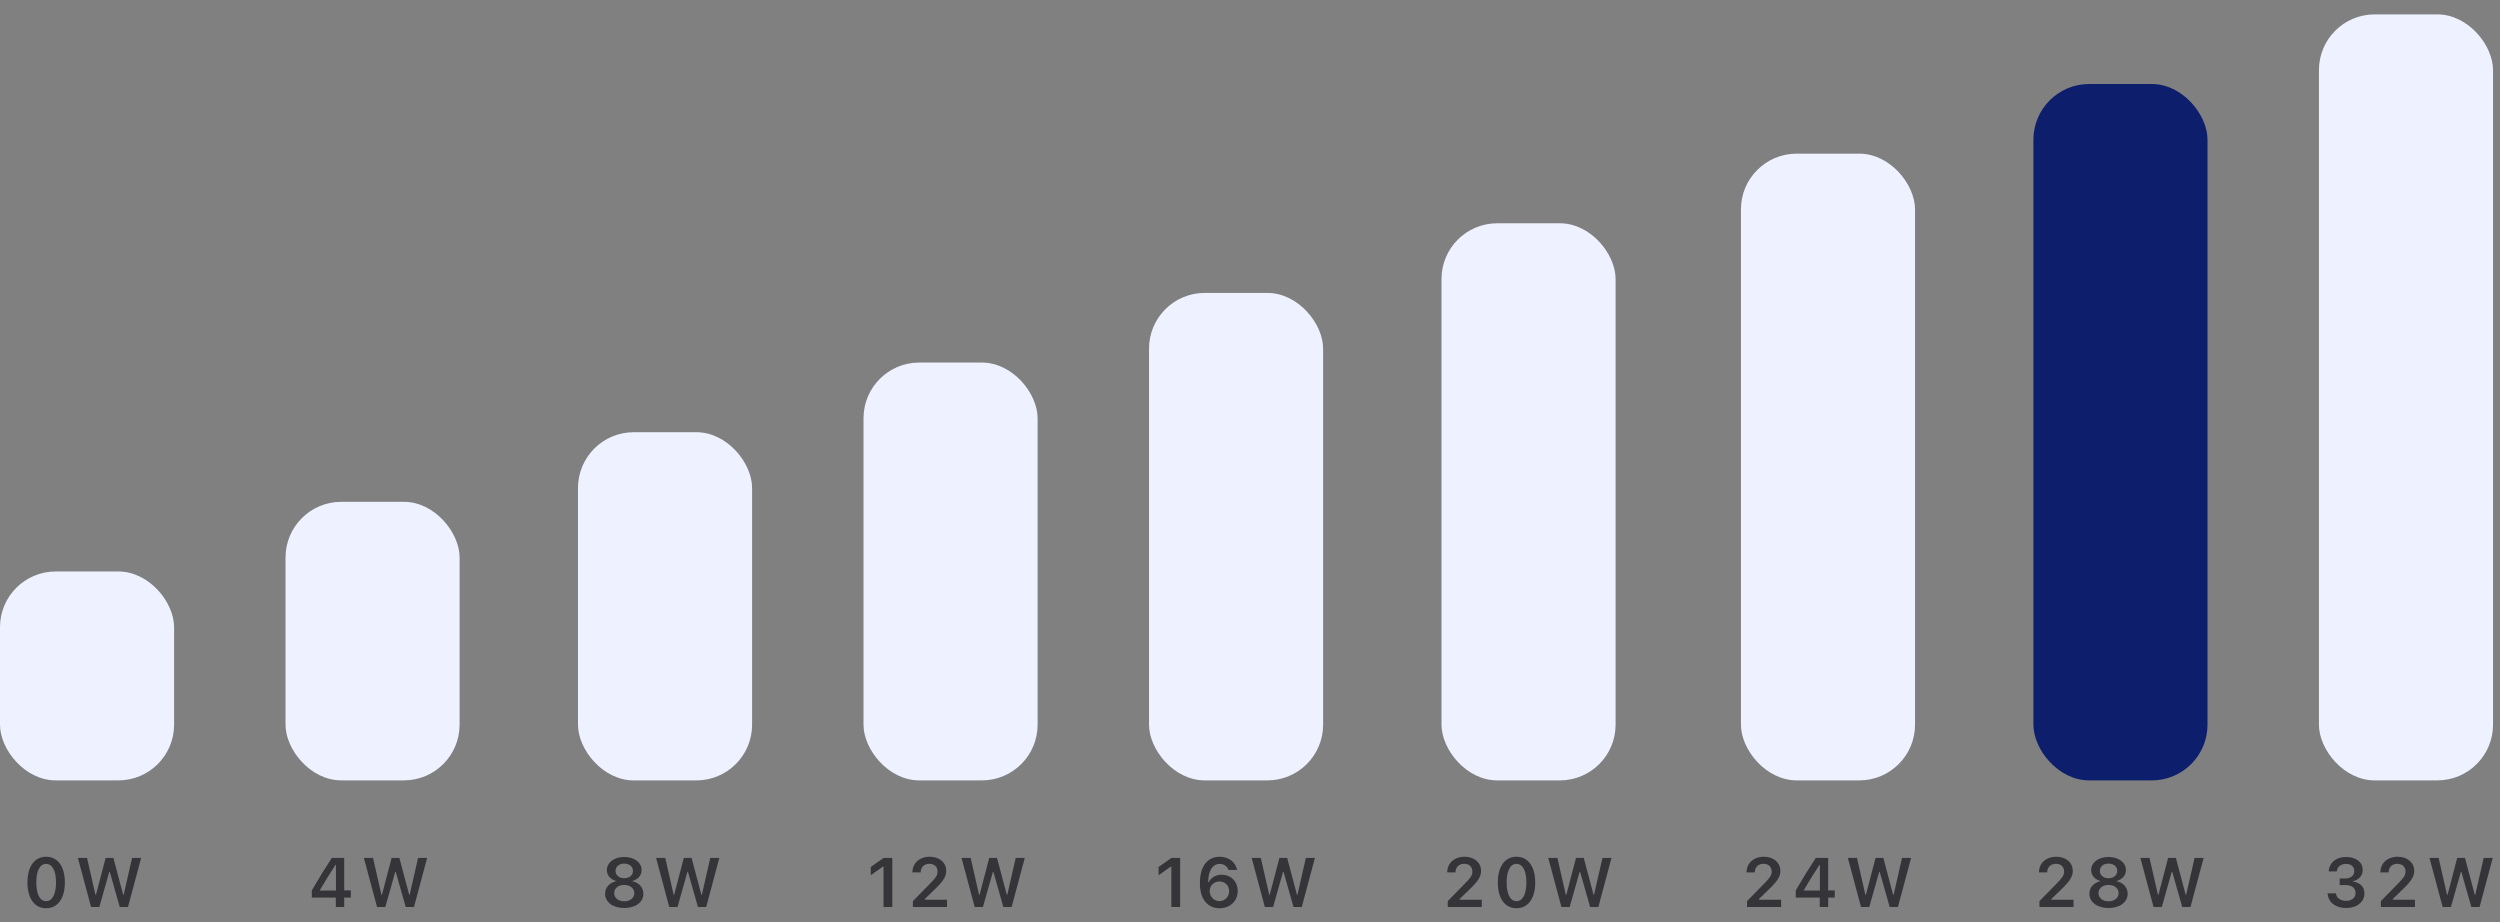 <svg width="141" height="52" viewBox="0 0 141 52" fill="none" xmlns="http://www.w3.org/2000/svg">
<rect x="0" y="0" width="141" height="52" fill="#808080" stroke="none"/>
<g clip-path="url(#clip0_949_2238)">
<rect y="32.231" width="9.819" height="11.783" rx="3.142" fill="#EEF1FF"/>
<path d="M2.601 51.225C3.259 51.225 3.658 50.667 3.658 49.773V49.77C3.658 48.876 3.259 48.32 2.601 48.32C1.943 48.32 1.548 48.876 1.548 49.77V49.773C1.548 50.667 1.943 51.225 2.601 51.225ZM2.601 50.825C2.248 50.825 2.047 50.429 2.047 49.773V49.77C2.047 49.114 2.248 48.723 2.601 48.723C2.954 48.723 3.159 49.114 3.159 49.77V49.773C3.159 50.429 2.954 50.825 2.601 50.825ZM5.136 51.156H5.602L6.162 49.175H6.191L6.754 51.156H7.218L7.961 48.389H7.449L6.975 50.466H6.948L6.396 48.389H5.957L5.412 50.466H5.383L4.909 48.389H4.394L5.136 51.156Z" fill="#353439"/>
</g>
<g clip-path="url(#clip1_949_2238)">
<rect x="16.103" y="28.303" width="9.819" height="15.71" rx="3.142" fill="#EEF1FF"/>
<path d="M18.94 51.156H19.413V50.625H19.786V50.217H19.413V48.389H18.713C18.338 48.96 17.945 49.597 17.586 50.22V50.625H18.94V51.156ZM18.046 50.228V50.199C18.315 49.729 18.635 49.217 18.919 48.784H18.948V50.228H18.046ZM21.266 51.156H21.732L22.292 49.175H22.32L22.884 51.156H23.348L24.09 48.389H23.578L23.105 50.466H23.078L22.526 48.389H22.087L21.542 50.466H21.513L21.039 48.389H20.523L21.266 51.156Z" fill="#353439"/>
</g>
<g clip-path="url(#clip2_949_2238)">
<rect x="32.599" y="24.377" width="9.819" height="19.638" rx="3.142" fill="#EEF1FF"/>
<path d="M35.207 51.212C35.844 51.212 36.287 50.882 36.287 50.408V50.404C36.287 50.05 36.03 49.776 35.66 49.701V49.689C35.976 49.605 36.187 49.373 36.187 49.075V49.072C36.187 48.646 35.781 48.333 35.207 48.333C34.634 48.333 34.227 48.646 34.227 49.072V49.075C34.227 49.373 34.438 49.605 34.755 49.689V49.701C34.387 49.776 34.128 50.05 34.128 50.404V50.408C34.128 50.882 34.571 51.212 35.207 51.212ZM35.207 49.532C34.918 49.532 34.717 49.363 34.717 49.121V49.118C34.717 48.876 34.918 48.707 35.207 48.707C35.497 48.707 35.698 48.876 35.698 49.118V49.121C35.698 49.363 35.497 49.532 35.207 49.532ZM35.207 50.834C34.876 50.834 34.64 50.642 34.64 50.376V50.372C34.64 50.103 34.872 49.91 35.207 49.91C35.541 49.91 35.775 50.103 35.775 50.372V50.376C35.775 50.642 35.539 50.834 35.207 50.834ZM37.746 51.156H38.212L38.772 49.175H38.801L39.365 51.156H39.829L40.571 48.389H40.059L39.585 50.466H39.558L39.006 48.389H38.567L38.022 50.466H37.994L37.52 48.389H37.004L37.746 51.156Z" fill="#353439"/>
</g>
<g clip-path="url(#clip3_949_2238)">
<rect x="48.702" y="20.448" width="9.819" height="23.566" rx="3.142" fill="#EEF1FF"/>
<path d="M49.831 51.156H50.326V48.389H49.833L49.11 48.897V49.363L49.798 48.876H49.831V51.156ZM51.488 51.156H53.409V50.746H52.157V50.706L52.711 50.169C53.216 49.683 53.367 49.434 53.367 49.12V49.114C53.367 48.648 52.98 48.32 52.441 48.32C51.864 48.32 51.461 48.68 51.461 49.196L51.463 49.202L51.923 49.204L51.925 49.196C51.925 48.911 52.123 48.717 52.416 48.717C52.704 48.717 52.878 48.901 52.878 49.156V49.162C52.878 49.375 52.773 49.515 52.397 49.894L51.488 50.823V51.156ZM54.972 51.156H55.438L55.998 49.175H56.027L56.59 51.156H57.055L57.797 48.389H57.285L56.811 50.466H56.784L56.232 48.389H55.793L55.248 50.466H55.219L54.746 48.389H54.23L54.972 51.156Z" fill="#353439"/>
</g>
<g clip-path="url(#clip4_949_2238)">
<rect x="64.805" y="16.521" width="9.819" height="27.493" rx="3.142" fill="#EEF1FF"/>
<path d="M66.065 51.156H66.56V48.389H66.067L65.344 48.897V49.363L66.033 48.876H66.065V51.156ZM68.779 51.225C69.379 51.225 69.806 50.815 69.806 50.253V50.249C69.806 49.724 69.434 49.336 68.903 49.336C68.524 49.336 68.282 49.53 68.18 49.749H68.142C68.142 49.727 68.144 49.706 68.144 49.685C68.165 49.156 68.351 48.726 68.79 48.726C69.034 48.726 69.204 48.853 69.277 49.047L69.285 49.066H69.77L69.766 49.045C69.678 48.621 69.298 48.32 68.79 48.32C68.094 48.32 67.674 48.872 67.674 49.804V49.808C67.674 50.805 68.188 51.225 68.779 51.225ZM68.228 50.259V50.255C68.228 49.942 68.468 49.716 68.781 49.716C69.095 49.716 69.323 49.946 69.323 50.266V50.27C69.323 50.579 69.082 50.823 68.775 50.823C68.468 50.823 68.228 50.575 68.228 50.259ZM71.337 51.156H71.803L72.362 49.175H72.391L72.955 51.156H73.419L74.161 48.389H73.649L73.176 50.466H73.149L72.597 48.389H72.157L71.613 50.466H71.584L71.11 48.389H70.594L71.337 51.156Z" fill="#353439"/>
</g>
<g clip-path="url(#clip5_949_2238)">
<rect x="81.301" y="12.593" width="9.819" height="31.421" rx="3.142" fill="#EEF1FF"/>
<path d="M81.652 51.156H83.574V50.746H82.322V50.706L82.876 50.169C83.38 49.683 83.532 49.434 83.532 49.12V49.114C83.532 48.648 83.144 48.32 82.605 48.32C82.028 48.32 81.625 48.68 81.625 49.196L81.627 49.202L82.088 49.204L82.089 49.196C82.089 48.911 82.287 48.717 82.58 48.717C82.868 48.717 83.043 48.901 83.043 49.156V49.162C83.043 49.375 82.937 49.515 82.561 49.894L81.652 50.823V51.156ZM85.529 51.225C86.187 51.225 86.586 50.667 86.586 49.773V49.77C86.586 48.876 86.187 48.32 85.529 48.32C84.872 48.32 84.477 48.876 84.477 49.77V49.773C84.477 50.667 84.872 51.225 85.529 51.225ZM85.529 50.825C85.177 50.825 84.975 50.429 84.975 49.773V49.77C84.975 49.114 85.177 48.723 85.529 48.723C85.882 48.723 86.088 49.114 86.088 49.77V49.773C86.088 50.429 85.882 50.825 85.529 50.825ZM88.064 51.156H88.53L89.09 49.175H89.119L89.683 51.156H90.147L90.889 48.389H90.377L89.903 50.466H89.877L89.324 48.389H88.885L88.341 50.466H88.312L87.838 48.389H87.322L88.064 51.156Z" fill="#353439"/>
</g>
<g clip-path="url(#clip6_949_2238)">
<rect x="98.189" y="8.666" width="9.819" height="35.348" rx="3.142" fill="#EEF1FF"/>
<path d="M98.533 51.156H100.455V50.746H99.202V50.706L99.757 50.169C100.261 49.683 100.413 49.434 100.413 49.12V49.114C100.413 48.648 100.025 48.32 99.486 48.32C98.909 48.32 98.506 48.68 98.506 49.196L98.508 49.202L98.968 49.204L98.97 49.196C98.97 48.911 99.168 48.717 99.461 48.717C99.749 48.717 99.924 48.901 99.924 49.156V49.162C99.924 49.375 99.818 49.515 99.442 49.894L98.533 50.823V51.156ZM102.635 51.156H103.109V50.625H103.481V50.217H103.109V48.389H102.409C102.033 48.96 101.64 49.597 101.281 50.22V50.625H102.635V51.156ZM101.741 50.228V50.199C102.01 49.729 102.33 49.217 102.614 48.784H102.642V50.228H101.741ZM104.961 51.156H105.427L105.987 49.175H106.015L106.579 51.156H107.043L107.786 48.389H107.274L106.8 50.466H106.773L106.221 48.389H105.781L105.237 50.466H105.208L104.734 48.389H104.219L104.961 51.156Z" fill="#353439"/>
</g>
<g clip-path="url(#clip7_949_2238)">
<rect x="114.685" y="4.738" width="9.819" height="39.276" rx="3.142" fill="#0D1E6C"/>
<path d="M115.025 51.156H116.947V50.746H115.694V50.706L116.249 50.169C116.753 49.683 116.904 49.434 116.904 49.12V49.114C116.904 48.648 116.517 48.32 115.978 48.32C115.401 48.32 114.998 48.68 114.998 49.196L115 49.202L115.46 49.204L115.462 49.196C115.462 48.911 115.66 48.717 115.953 48.717C116.241 48.717 116.415 48.901 116.415 49.156V49.162C116.415 49.375 116.31 49.515 115.934 49.894L115.025 50.823V51.156ZM118.922 51.212C119.558 51.212 120.001 50.882 120.001 50.408V50.404C120.001 50.05 119.744 49.776 119.374 49.701V49.689C119.691 49.605 119.902 49.373 119.902 49.075V49.072C119.902 48.646 119.495 48.333 118.922 48.333C118.348 48.333 117.942 48.646 117.942 49.072V49.075C117.942 49.373 118.153 49.605 118.469 49.689V49.701C118.101 49.776 117.842 50.05 117.842 50.404V50.408C117.842 50.882 118.285 51.212 118.922 51.212ZM118.922 49.532C118.632 49.532 118.431 49.363 118.431 49.121V49.118C118.431 48.876 118.632 48.707 118.922 48.707C119.211 48.707 119.413 48.876 119.413 49.118V49.121C119.413 49.363 119.211 49.532 118.922 49.532ZM118.922 50.834C118.59 50.834 118.354 50.642 118.354 50.376V50.372C118.354 50.103 118.586 49.91 118.922 49.91C119.255 49.91 119.489 50.103 119.489 50.372V50.376C119.489 50.642 119.253 50.834 118.922 50.834ZM121.46 51.156H121.926L122.486 49.175H122.515L123.079 51.156H123.543L124.285 48.389H123.773L123.299 50.466H123.273L122.72 48.389H122.281L121.736 50.466H121.708L121.234 48.389H120.718L121.46 51.156Z" fill="#353439"/>
</g>
<g clip-path="url(#clip8_949_2238)">
<rect x="130.788" y="0.811" width="9.819" height="43.203" rx="3.142" fill="#EEF1FF"/>
<path d="M132.32 51.212C132.934 51.212 133.353 50.872 133.353 50.385V50.382C133.353 49.998 133.083 49.756 132.677 49.718V49.708C133.008 49.639 133.256 49.411 133.256 49.068V49.064C133.256 48.631 132.886 48.333 132.316 48.333C131.758 48.333 131.38 48.648 131.338 49.127L131.336 49.148H131.796L131.798 49.129C131.823 48.882 132.024 48.726 132.316 48.726C132.611 48.726 132.782 48.876 132.782 49.129V49.133C132.782 49.375 132.579 49.547 132.274 49.547H131.957V49.916H132.283C132.638 49.916 132.853 50.077 132.853 50.368V50.372C132.853 50.629 132.64 50.807 132.32 50.807C131.996 50.807 131.779 50.64 131.752 50.406L131.75 50.385H131.278L131.28 50.408C131.317 50.882 131.714 51.212 132.32 51.212ZM134.281 51.156H136.203V50.746H134.951V50.706L135.505 50.169C136.009 49.683 136.161 49.434 136.161 49.12V49.114C136.161 48.648 135.773 48.32 135.234 48.32C134.657 48.32 134.254 48.68 134.254 49.196L134.256 49.202L134.717 49.204L134.719 49.196C134.719 48.911 134.916 48.717 135.21 48.717C135.497 48.717 135.672 48.901 135.672 49.156V49.162C135.672 49.375 135.566 49.515 135.19 49.894L134.281 50.823V51.156ZM137.766 51.156H138.232L138.792 49.175H138.82L139.384 51.156H139.848L140.59 48.389H140.078L139.605 50.466H139.578L139.025 48.389H138.586L138.042 50.466H138.013L137.539 48.389H137.023L137.766 51.156Z" fill="#353439"/>
</g>
<defs>
<clipPath id="clip0_949_2238">
<rect width="9.819" height="19.638" fill="white" transform="translate(0 32.231)"/>
</clipPath>
<clipPath id="clip1_949_2238">
<rect width="9.819" height="23.566" fill="white" transform="translate(16.103 28.303)"/>
</clipPath>
<clipPath id="clip2_949_2238">
<rect width="9.819" height="27.493" fill="white" transform="translate(32.599 24.377)"/>
</clipPath>
<clipPath id="clip3_949_2238">
<rect width="9.819" height="31.421" fill="white" transform="translate(48.702 20.448)"/>
</clipPath>
<clipPath id="clip4_949_2238">
<rect width="10.212" height="35.348" fill="white" transform="translate(64.805 16.521)"/>
</clipPath>
<clipPath id="clip5_949_2238">
<rect width="10.212" height="39.276" fill="white" transform="translate(80.908 12.593)"/>
</clipPath>
<clipPath id="clip6_949_2238">
<rect width="10.212" height="43.203" fill="white" transform="translate(97.797 8.666)"/>
</clipPath>
<clipPath id="clip7_949_2238">
<rect width="10.212" height="47.131" fill="white" transform="translate(114.292 4.738)"/>
</clipPath>
<clipPath id="clip8_949_2238">
<rect width="10.604" height="51.059" fill="white" transform="translate(130.396 0.811)"/>
</clipPath>
</defs>
</svg>
